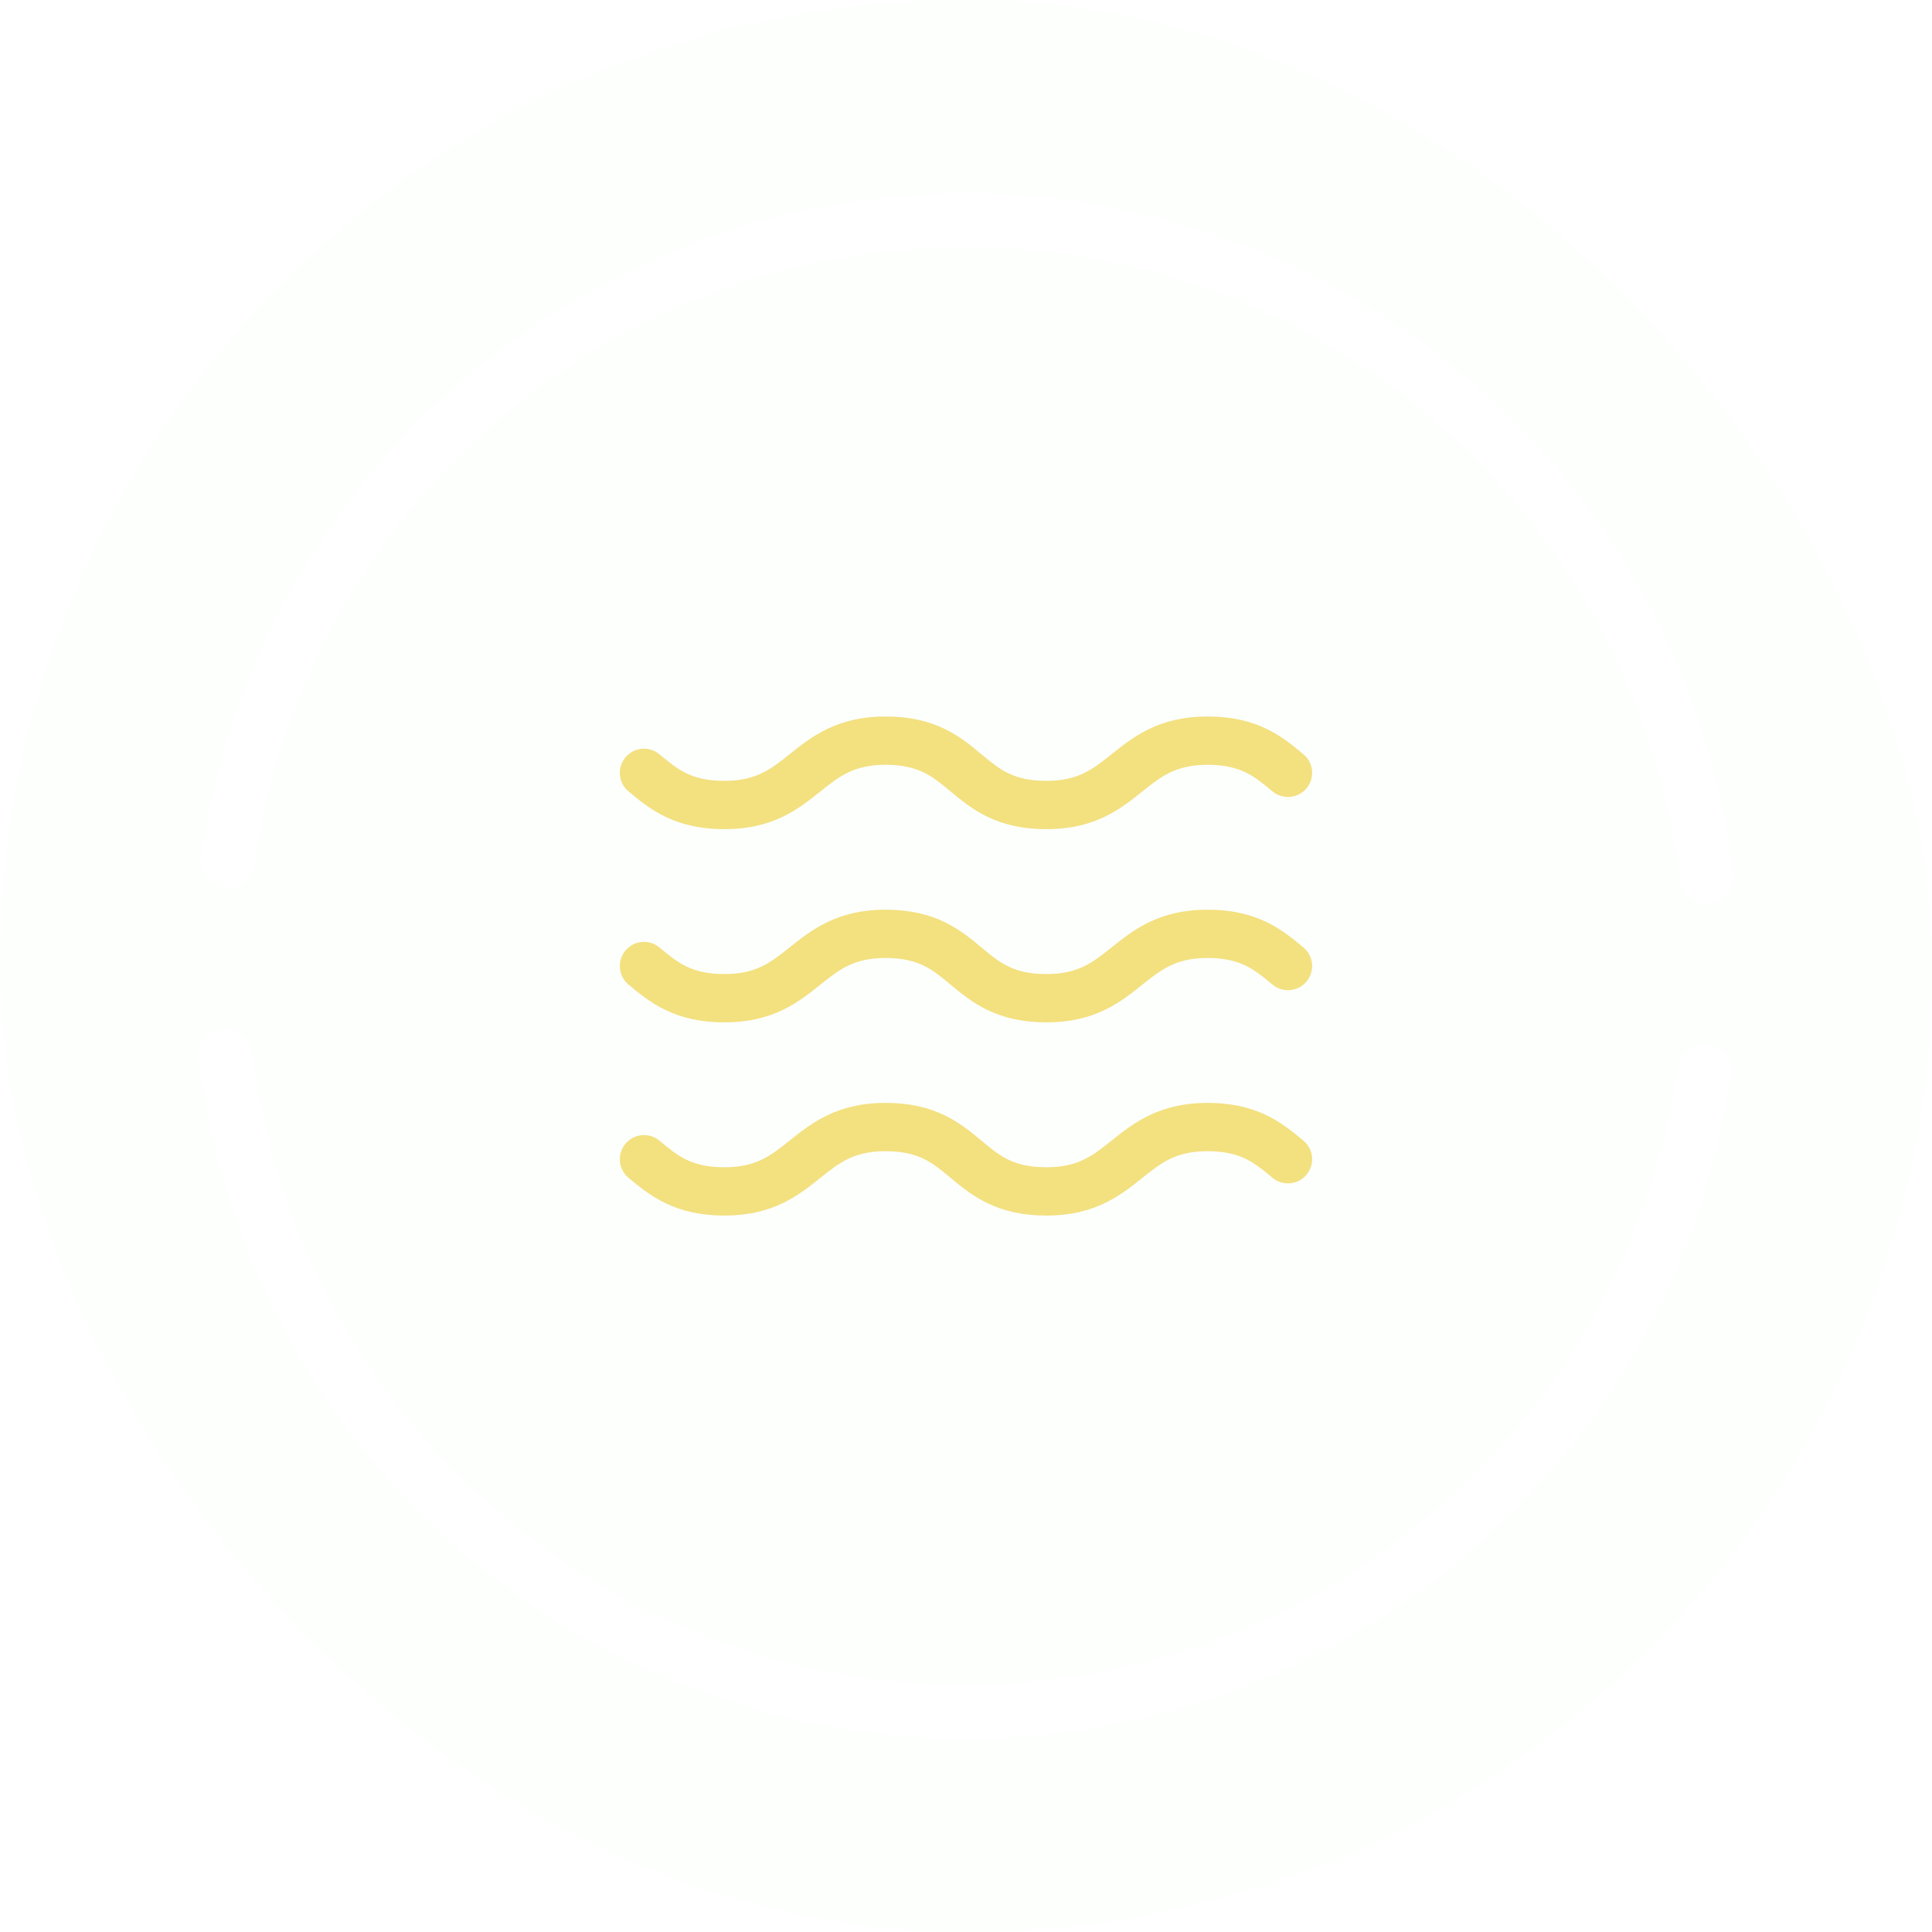 <svg width="40" height="40" viewBox="0 0 40 40" fill="none" xmlns="http://www.w3.org/2000/svg">
<g filter="url(#filter0_b_4369_2559)">
<rect width="40" height="40" rx="20" fill="#C1FFC4" fill-opacity="0.05"/>
<path d="M13.653 15.617C13.441 15.44 13.126 15.468 12.949 15.681C12.772 15.893 12.801 16.208 13.013 16.385L13.653 15.617ZM13.653 23.616C13.441 23.44 13.126 23.468 12.949 23.681C12.772 23.893 12.801 24.208 13.013 24.385L13.653 23.616ZM13.653 19.616C13.441 19.44 13.126 19.468 12.949 19.681C12.772 19.893 12.801 20.208 13.013 20.385L13.653 19.616ZM26.346 16.385C26.558 16.561 26.874 16.533 27.05 16.321C27.227 16.109 27.199 15.793 26.986 15.617L26.346 16.385ZM26.346 24.385C26.558 24.561 26.874 24.533 27.05 24.321C27.227 24.109 27.199 23.793 26.986 23.616L26.346 24.385ZM26.346 20.385C26.558 20.561 26.874 20.533 27.05 20.321C27.227 20.109 27.199 19.793 26.986 19.616L26.346 20.385ZM13.013 16.385C13.208 16.547 13.452 16.754 13.774 16.909C14.105 17.069 14.497 17.167 15 17.167V16.167C14.636 16.167 14.394 16.099 14.209 16.009C14.014 15.914 13.858 15.787 13.653 15.617L13.013 16.385ZM15 17.167C15.489 17.167 15.876 17.068 16.206 16.91C16.525 16.756 16.775 16.554 16.979 16.391C17.192 16.22 17.358 16.09 17.56 15.993C17.751 15.902 17.989 15.834 18.333 15.834V14.834C17.844 14.834 17.457 14.933 17.127 15.092C16.808 15.245 16.557 15.448 16.354 15.61C16.141 15.781 15.974 15.912 15.773 16.008C15.582 16.1 15.344 16.167 15 16.167V17.167ZM18.333 15.834C18.697 15.834 18.938 15.903 19.124 15.992C19.319 16.087 19.475 16.214 19.68 16.385L20.32 15.617C20.125 15.454 19.881 15.248 19.559 15.092C19.228 14.932 18.836 14.834 18.333 14.834V15.834ZM13.013 24.385C13.208 24.547 13.452 24.754 13.774 24.909C14.105 25.069 14.497 25.167 15 25.167V24.167C14.636 24.167 14.394 24.099 14.209 24.009C14.014 23.914 13.858 23.787 13.653 23.616L13.013 24.385ZM15 25.167C15.489 25.167 15.876 25.068 16.206 24.91C16.525 24.756 16.775 24.554 16.979 24.391C17.192 24.22 17.358 24.09 17.56 23.993C17.751 23.901 17.989 23.834 18.333 23.834V22.834C17.844 22.834 17.457 22.933 17.127 23.092C16.808 23.245 16.557 23.448 16.354 23.61C16.141 23.781 15.974 23.912 15.773 24.008C15.582 24.1 15.344 24.167 15 24.167V25.167ZM18.333 23.834C18.697 23.834 18.938 23.903 19.124 23.992C19.319 24.087 19.475 24.214 19.68 24.385L20.32 23.616C20.125 23.454 19.881 23.248 19.559 23.092C19.228 22.932 18.836 22.834 18.333 22.834V23.834ZM13.013 20.385C13.208 20.547 13.452 20.754 13.774 20.909C14.105 21.069 14.497 21.167 15 21.167V20.167C14.636 20.167 14.394 20.099 14.209 20.009C14.014 19.914 13.858 19.787 13.653 19.616L13.013 20.385ZM15 21.167C15.489 21.167 15.876 21.068 16.206 20.91C16.525 20.756 16.775 20.554 16.979 20.391C17.192 20.22 17.358 20.09 17.56 19.993C17.751 19.901 17.989 19.834 18.333 19.834V18.834C17.844 18.834 17.457 18.933 17.127 19.092C16.808 19.245 16.557 19.448 16.354 19.61C16.141 19.781 15.974 19.912 15.773 20.008C15.582 20.1 15.344 20.167 15 20.167V21.167ZM18.333 19.834C18.697 19.834 18.938 19.903 19.124 19.992C19.319 20.087 19.475 20.214 19.68 20.385L20.32 19.616C20.125 19.454 19.881 19.248 19.559 19.092C19.228 18.932 18.836 18.834 18.333 18.834V19.834ZM19.68 16.385C19.875 16.547 20.119 16.754 20.44 16.909C20.772 17.069 21.164 17.167 21.666 17.167V16.167C21.302 16.167 21.061 16.099 20.876 16.009C20.68 15.914 20.524 15.787 20.32 15.617L19.68 16.385ZM21.666 17.167C22.156 17.167 22.542 17.068 22.872 16.91C23.192 16.756 23.442 16.554 23.645 16.391C23.859 16.22 24.025 16.09 24.227 15.993C24.417 15.902 24.656 15.834 25 15.834V14.834C24.51 14.834 24.124 14.933 23.794 15.092C23.474 15.245 23.224 15.448 23.021 15.61C22.807 15.781 22.641 15.912 22.44 16.008C22.249 16.1 22.01 16.167 21.666 16.167V17.167ZM25 15.834C25.364 15.834 25.605 15.903 25.79 15.992C25.986 16.087 26.142 16.214 26.346 16.385L26.986 15.617C26.791 15.454 26.547 15.248 26.226 15.092C25.894 14.932 25.502 14.834 25 14.834V15.834ZM19.68 24.385C19.875 24.547 20.119 24.754 20.44 24.909C20.772 25.069 21.164 25.167 21.666 25.167V24.167C21.302 24.167 21.061 24.099 20.876 24.009C20.68 23.914 20.524 23.787 20.32 23.616L19.68 24.385ZM21.666 25.167C22.156 25.167 22.542 25.068 22.872 24.91C23.192 24.756 23.442 24.554 23.645 24.391C23.859 24.22 24.025 24.09 24.227 23.993C24.417 23.901 24.656 23.834 25 23.834V22.834C24.51 22.834 24.124 22.933 23.794 23.092C23.474 23.245 23.224 23.448 23.021 23.61C22.807 23.781 22.641 23.912 22.44 24.008C22.249 24.1 22.01 24.167 21.666 24.167V25.167ZM25 23.834C25.364 23.834 25.605 23.903 25.79 23.992C25.986 24.087 26.142 24.214 26.346 24.385L26.986 23.616C26.791 23.454 26.547 23.248 26.226 23.092C25.894 22.932 25.502 22.834 25 22.834V23.834ZM19.68 20.385C19.875 20.547 20.119 20.754 20.44 20.909C20.772 21.069 21.164 21.167 21.666 21.167V20.167C21.302 20.167 21.061 20.099 20.876 20.009C20.68 19.914 20.524 19.787 20.32 19.616L19.68 20.385ZM21.666 21.167C22.156 21.167 22.542 21.068 22.872 20.91C23.192 20.756 23.442 20.554 23.645 20.391C23.859 20.22 24.025 20.09 24.227 19.993C24.417 19.901 24.656 19.834 25 19.834V18.834C24.51 18.834 24.124 18.933 23.794 19.092C23.474 19.245 23.224 19.448 23.021 19.61C22.807 19.781 22.641 19.912 22.44 20.008C22.249 20.1 22.01 20.167 21.666 20.167V21.167ZM25 19.834C25.364 19.834 25.605 19.903 25.79 19.992C25.986 20.087 26.142 20.214 26.346 20.385L26.986 19.616C26.791 19.454 26.547 19.248 26.226 19.092C25.894 18.932 25.502 18.834 25 18.834V19.834Z" fill="#F3E07F"/>
<path d="M35.355 21.614C35.663 21.646 35.887 21.922 35.844 22.228C35.317 25.975 33.478 29.421 30.644 31.946C27.67 34.596 23.815 36.041 19.832 35.999C15.85 35.957 12.026 34.432 9.108 31.721C6.328 29.137 4.561 25.653 4.113 21.896C4.076 21.589 4.306 21.318 4.614 21.292C4.922 21.266 5.192 21.495 5.23 21.802C5.654 25.281 7.295 28.506 9.871 30.9C12.584 33.422 16.14 34.84 19.844 34.879C23.548 34.918 27.133 33.574 29.899 31.11C32.525 28.77 34.232 25.581 34.73 22.111C34.773 21.805 35.048 21.582 35.355 21.614Z" fill="#fff"/>
<path d="M4.645 18.386C4.337 18.354 4.113 18.078 4.156 17.772C4.683 14.025 6.522 10.579 9.356 8.054C12.33 5.404 16.185 3.959 20.168 4.001C24.15 4.043 27.974 5.568 30.892 8.279C33.672 10.863 35.439 14.347 35.887 18.104C35.924 18.411 35.694 18.682 35.386 18.708C35.078 18.734 34.808 18.505 34.77 18.198C34.346 14.719 32.706 11.494 30.129 9.1C27.416 6.578 23.86 5.16 20.156 5.121C16.452 5.082 12.867 6.426 10.101 8.89C7.475 11.23 5.768 14.419 5.271 17.889C5.227 18.195 4.952 18.418 4.645 18.386Z" fill="#fff"/>
</g>
<defs>
<filter id="filter0_b_4369_2559" x="-3" y="-3" width="46" height="46" filterUnits="userSpaceOnUse" color-interpolation-filters="sRGB">
<feFlood flood-opacity="0" result="BackgroundImageFix"/>
<feGaussianBlur in="BackgroundImageFix" stdDeviation="1.5"/>
<feComposite in2="SourceAlpha" operator="in" result="effect1_backgroundBlur_4369_2559"/>
<feBlend mode="normal" in="SourceGraphic" in2="effect1_backgroundBlur_4369_2559" result="shape"/>
</filter>
</defs>
</svg>
